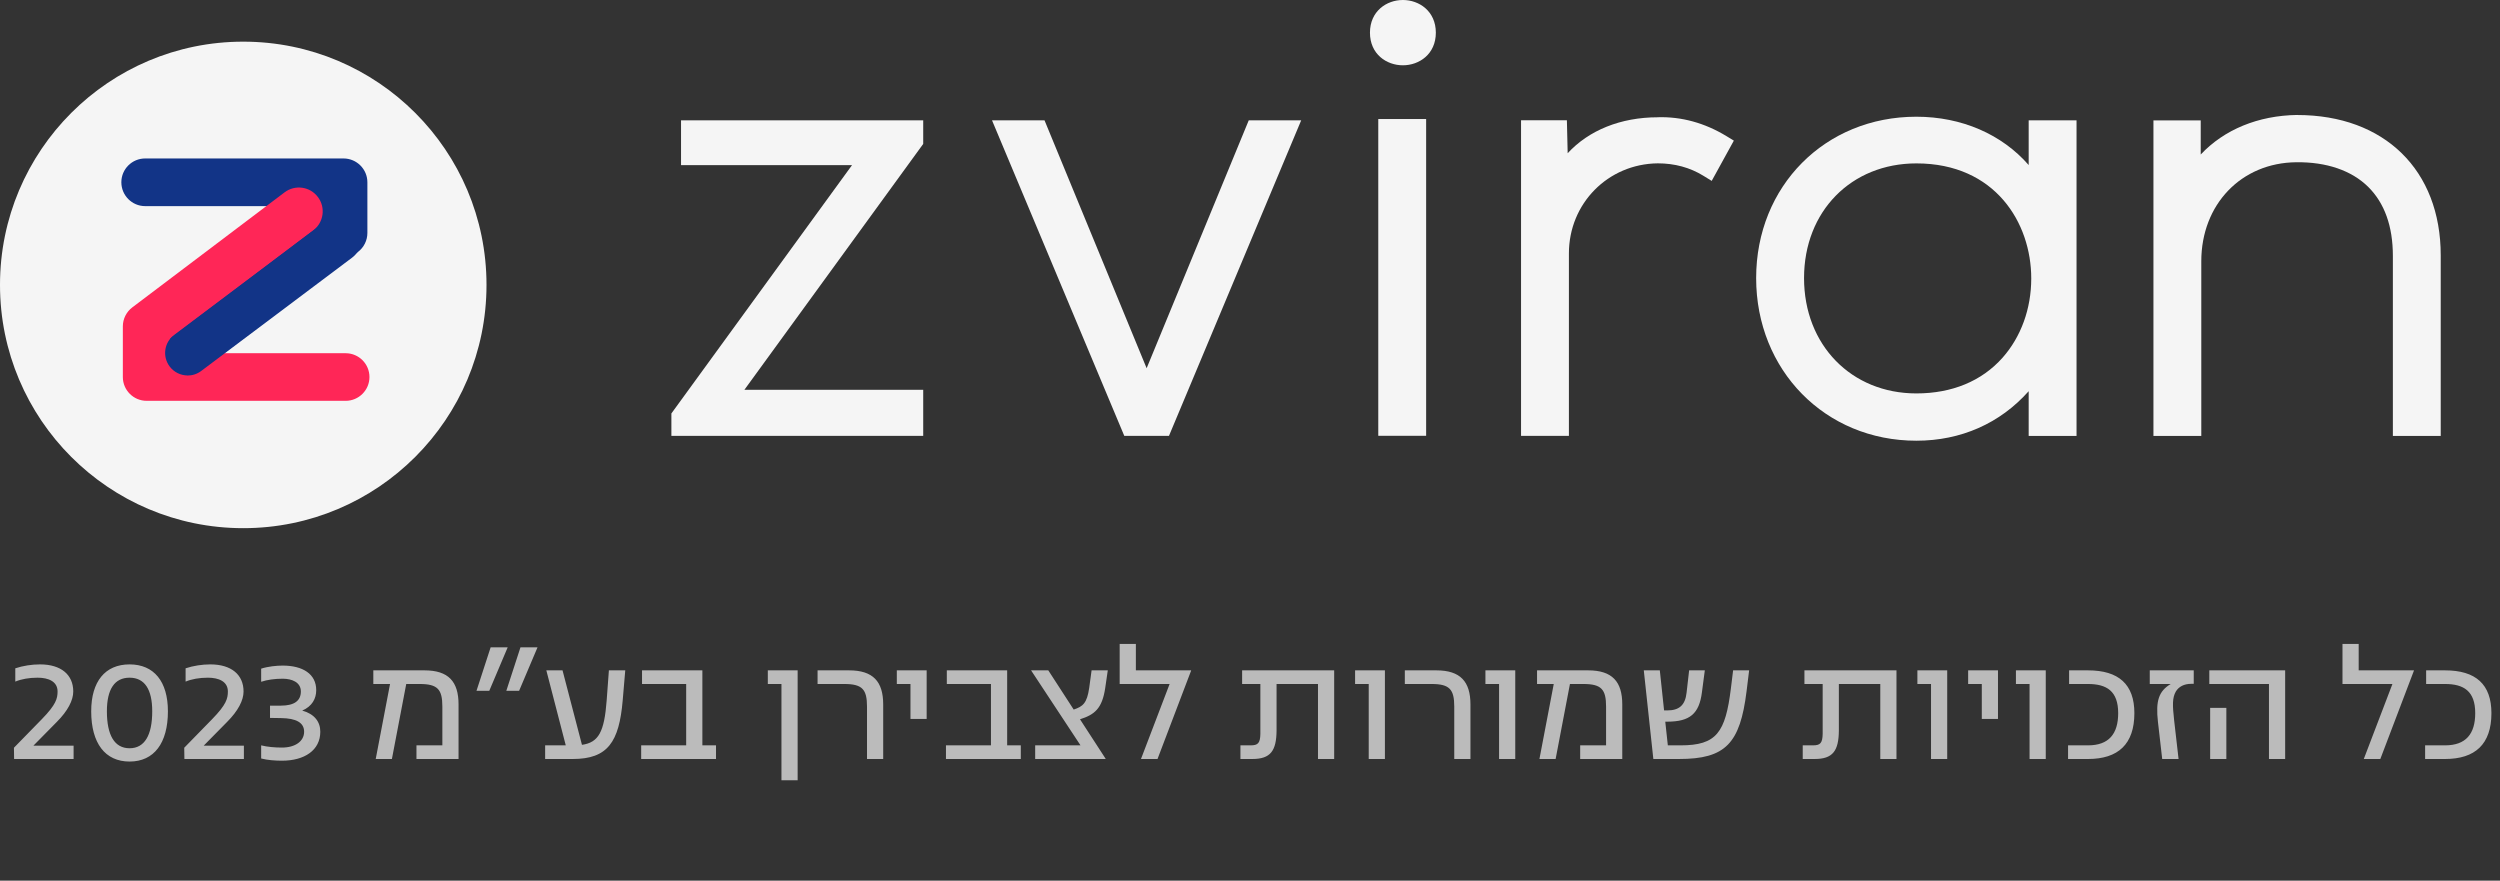 <?xml version="1.0" encoding="UTF-8"?> <svg xmlns="http://www.w3.org/2000/svg" width="176" height="62" viewBox="0 0 176 62" fill="none"><rect x="0" y="0" width="176" height="62" fill="#333333" stroke="none"/><path d="M47.945 11.626H59.982L47.266 29.107V30.684H64.994V27.442H52.405L64.994 10.132V8.471H47.945V11.626Z" fill="#f5f5f5"></path><path d="M80.723 25.923L73.534 8.471H69.838L79.149 30.684H82.296L91.604 8.471H87.912L80.723 25.923Z" fill="#f5f5f5"></path><path d="M98.764 0C97.612 0 96.445 0.789 96.445 2.301C96.445 3.812 97.612 4.597 98.764 4.597C99.916 4.597 101.083 3.809 101.083 2.301C101.083 0.792 99.916 0 98.764 0Z" fill="#f5f5f5"></path><path d="M100.4 8.38H97.031V30.68H100.4V8.38Z" fill="#f5f5f5"></path><path d="M116.709 8.257C114.093 8.257 111.847 9.177 110.364 10.787L110.309 8.468H107.082V30.685H110.451V17.841C110.451 14.323 113.202 11.539 116.706 11.499C117.894 11.499 118.977 11.793 119.926 12.379L120.504 12.735L122.063 9.9L121.532 9.577C120.009 8.653 118.374 8.203 116.709 8.254" fill="#f5f5f5"></path><path d="M143 19.6C143 21.733 142.281 23.714 140.98 25.182C139.519 26.829 137.422 27.697 134.914 27.697C130.331 27.697 127.005 24.285 127.005 19.578C127.005 14.872 130.331 11.503 134.914 11.503C140.471 11.503 143 15.7 143 19.6ZM142.819 11.619C140.936 9.46 138.108 8.217 134.91 8.217C128.481 8.217 123.633 13.102 123.633 19.578C123.633 26.055 128.481 31.026 134.91 31.026C138.058 31.026 140.805 29.802 142.819 27.541V30.688H146.188V8.472H142.819V11.619Z" fill="#f5f5f5"></path><path d="M161.727 8.093C158.965 8.133 156.581 9.125 154.931 10.877V8.475H151.602V30.691H154.971V18.396C154.971 14.391 157.784 11.458 161.658 11.422C163.795 11.397 165.557 12.004 166.724 13.159C167.873 14.3 168.458 15.932 168.458 18.015V30.691H171.827V17.975C171.827 11.975 167.865 8.097 161.727 8.097" fill="#f5f5f5"></path><path d="M0 20.058C0 29.514 7.668 37.183 17.125 37.183C26.582 37.183 34.25 29.514 34.25 20.058C34.25 10.601 26.582 2.933 17.125 2.933C7.668 2.933 0 10.601 0 20.058Z" fill="#f5f5f5"></path><path d="M13.471 26.173C12.962 26.173 12.461 25.944 12.134 25.508C11.574 24.77 11.723 23.716 12.461 23.16L22.51 15.565V14.511H10.218C9.292 14.511 8.543 13.755 8.543 12.831C8.543 11.905 9.295 11.156 10.218 11.156H24.189C25.116 11.16 25.864 11.912 25.864 12.835V16.4C25.864 16.927 25.617 17.422 25.199 17.738L14.485 25.835C14.184 26.064 13.827 26.173 13.475 26.173" fill="#123487"></path><path d="M24.334 28.218H10.324C9.397 28.218 8.648 27.466 8.648 26.543V22.977C8.648 22.451 8.896 21.956 9.314 21.64L20.031 13.543C20.769 12.983 21.823 13.128 22.379 13.87C22.939 14.608 22.79 15.662 22.052 16.218L12.003 23.813V24.867H24.334C25.261 24.867 26.01 25.62 26.01 26.543C26.01 27.466 25.258 28.218 24.334 28.218Z" fill="#FF2657"></path><path d="M13.194 26.433C12.718 26.426 12.252 26.208 11.944 25.801C11.416 25.1 11.558 24.104 12.26 23.581L22.887 15.6C23.588 15.072 24.584 15.214 25.107 15.916C25.634 16.617 25.492 17.613 24.791 18.136L14.164 26.117C13.873 26.335 13.532 26.441 13.19 26.437" fill="#123487"></path><path opacity="0.7" d="M0.993 53.433L0.981 52.641L2.949 50.625C3.945 49.605 4.053 49.173 4.053 48.681C4.053 47.973 3.405 47.709 2.649 47.709C2.049 47.709 1.509 47.805 1.077 47.985V47.049C1.617 46.869 2.241 46.773 2.817 46.773C4.305 46.773 5.157 47.505 5.157 48.681C5.157 49.305 4.773 50.049 3.993 50.829L2.349 52.497H5.181V53.433H0.993ZM9.121 53.613C7.405 53.613 6.421 52.329 6.421 50.073C6.421 47.973 7.405 46.773 9.121 46.773C10.837 46.773 11.821 47.973 11.821 50.073C11.821 52.329 10.837 53.613 9.121 53.613ZM9.121 52.677C10.177 52.677 10.717 51.765 10.717 50.073C10.717 48.525 10.177 47.709 9.121 47.709C8.065 47.709 7.525 48.525 7.525 50.073C7.525 51.765 8.065 52.677 9.121 52.677ZM12.982 53.433L12.97 52.641L14.938 50.625C15.934 49.605 16.042 49.173 16.042 48.681C16.042 47.973 15.394 47.709 14.638 47.709C14.038 47.709 13.498 47.805 13.066 47.985V47.049C13.606 46.869 14.23 46.773 14.806 46.773C16.294 46.773 17.146 47.505 17.146 48.681C17.146 49.305 16.762 50.049 15.982 50.829L14.338 52.497H17.17V53.433H12.982ZM19.849 53.553C19.393 53.553 18.841 53.517 18.386 53.397V52.473C18.805 52.581 19.346 52.629 19.849 52.629C20.785 52.629 21.41 52.185 21.41 51.513C21.41 50.877 20.858 50.565 19.777 50.553L19.009 50.541V49.677H19.777C20.738 49.677 21.181 49.317 21.181 48.681C21.181 48.033 20.558 47.781 19.898 47.781C19.358 47.781 18.805 47.853 18.386 47.997V47.073C18.866 46.917 19.489 46.857 19.898 46.857C21.326 46.857 22.262 47.457 22.262 48.585C22.262 49.185 21.974 49.725 21.277 50.025C22.142 50.265 22.549 50.817 22.549 51.513C22.549 52.821 21.433 53.553 19.849 53.553ZM26.451 53.433L27.459 48.153H26.282V47.193H29.883C31.575 47.193 32.282 47.985 32.282 49.593V53.433H29.319V52.473H31.142V49.749C31.142 48.537 30.819 48.153 29.547 48.153H28.599L27.59 53.433H26.451ZM33.545 48.633L34.541 45.573H35.741L34.445 48.633H33.545ZM35.645 48.633L36.641 45.573H37.841L36.545 48.633H35.645ZM38.378 53.433V52.473H39.83L38.462 47.193H39.602L40.97 52.437C42.134 52.269 42.542 51.549 42.71 49.305L42.866 47.193H44.018L43.838 49.305C43.586 52.245 42.782 53.433 40.322 53.433H38.378ZM45.139 53.433V52.473H48.307V48.153H45.199V47.193H49.447V52.473H50.407V53.433H45.139ZM55.014 54.933V48.153H54.054V47.193H56.154V54.933H55.014ZM61.037 53.433V49.749C61.037 48.537 60.713 48.153 59.441 48.153H57.557V47.193H59.777C61.469 47.193 62.177 47.985 62.177 49.593V53.433H61.037ZM64.097 50.613V48.153H63.136V47.193H65.237V50.613H64.097ZM66.596 53.433V52.473H69.764V48.153H66.656V47.193H70.904V52.473H71.864V53.433H66.596ZM72.876 53.433V52.473H76.068L72.588 47.193H73.8L75.588 49.953C76.236 49.737 76.524 49.509 76.68 48.429L76.848 47.193H77.988L77.808 48.429C77.592 49.893 77.052 50.313 76.032 50.637L77.832 53.409V53.433H72.876ZM80.325 53.433L82.341 48.153H78.825V45.333H79.965V47.193H83.853V47.217L81.489 53.433H80.325ZM87.326 53.433V52.473H88.046C88.562 52.473 88.718 52.317 88.73 51.657V48.153H87.446V47.193H93.926V53.433H92.786V48.153H89.87V51.429C89.858 52.857 89.45 53.433 88.166 53.433H87.326ZM96.358 53.433V48.153H95.398V47.193H97.498V53.433H96.358ZM102.38 53.433V49.749C102.38 48.537 102.056 48.153 100.784 48.153H98.9V47.193H101.12C102.812 47.193 103.52 47.985 103.52 49.593V53.433H102.38ZM105.534 53.433V48.153H104.574V47.193H106.674V53.433H105.534ZM108.376 53.433L109.384 48.153H108.208V47.193H111.808C113.5 47.193 114.208 47.985 114.208 49.593V53.433H111.244V52.473H113.068V49.749C113.068 48.537 112.744 48.153 111.472 48.153H110.524L109.516 53.433H108.376ZM116.395 53.433L115.723 47.193H116.851L117.151 50.013H117.379C118.207 50.013 118.639 49.653 118.735 48.765L118.915 47.193H120.019L119.815 48.741C119.623 50.241 118.975 50.805 117.379 50.805H117.235L117.415 52.473H118.315C120.847 52.473 121.471 51.573 121.855 48.465L122.011 47.193H123.139L122.959 48.657C122.503 52.353 121.471 53.433 118.207 53.433H116.395ZM126.912 53.433V52.473H127.632C128.148 52.473 128.304 52.317 128.316 51.657V48.153H127.032V47.193H133.512V53.433H132.372V48.153H129.456V51.429C129.444 52.857 129.036 53.433 127.752 53.433H126.912ZM135.944 53.433V48.153H134.984V47.193H137.084V53.433H135.944ZM139.518 50.613V48.153H138.558V47.193H140.658V50.613H139.518ZM142.881 53.433V48.153H141.921V47.193H144.021V53.433H142.881ZM145.592 53.433V52.473H146.996C148.46 52.473 149.12 51.669 149.12 50.205C149.12 48.657 148.316 48.153 146.996 48.153H145.664V47.193H146.996C149.156 47.193 150.26 48.177 150.26 50.205C150.26 52.389 149.12 53.433 146.996 53.433H145.592ZM152.219 53.433L151.919 50.817C151.751 49.329 151.979 48.657 152.819 48.153H151.343V47.193H154.439V48.141H154.259C153.755 48.141 153.383 48.345 153.179 48.681C152.927 49.125 152.939 49.629 153.059 50.709L153.371 53.433H152.219ZM159.735 53.433V48.153H155.535V47.193H160.875V53.433H159.735ZM155.595 53.433V49.833H156.735V53.433H155.595ZM166.411 53.433L168.427 48.153H164.911V45.333H166.051V47.193H169.939V47.217L167.575 53.433H166.411ZM170.728 53.433V52.473H172.132C173.596 52.473 174.256 51.669 174.256 50.205C174.256 48.657 173.452 48.153 172.132 48.153H170.8V47.193H172.132C174.292 47.193 175.396 48.177 175.396 50.205C175.396 52.389 174.256 53.433 172.132 53.433H170.728Z" fill="#f5f5f5"></path></svg> 